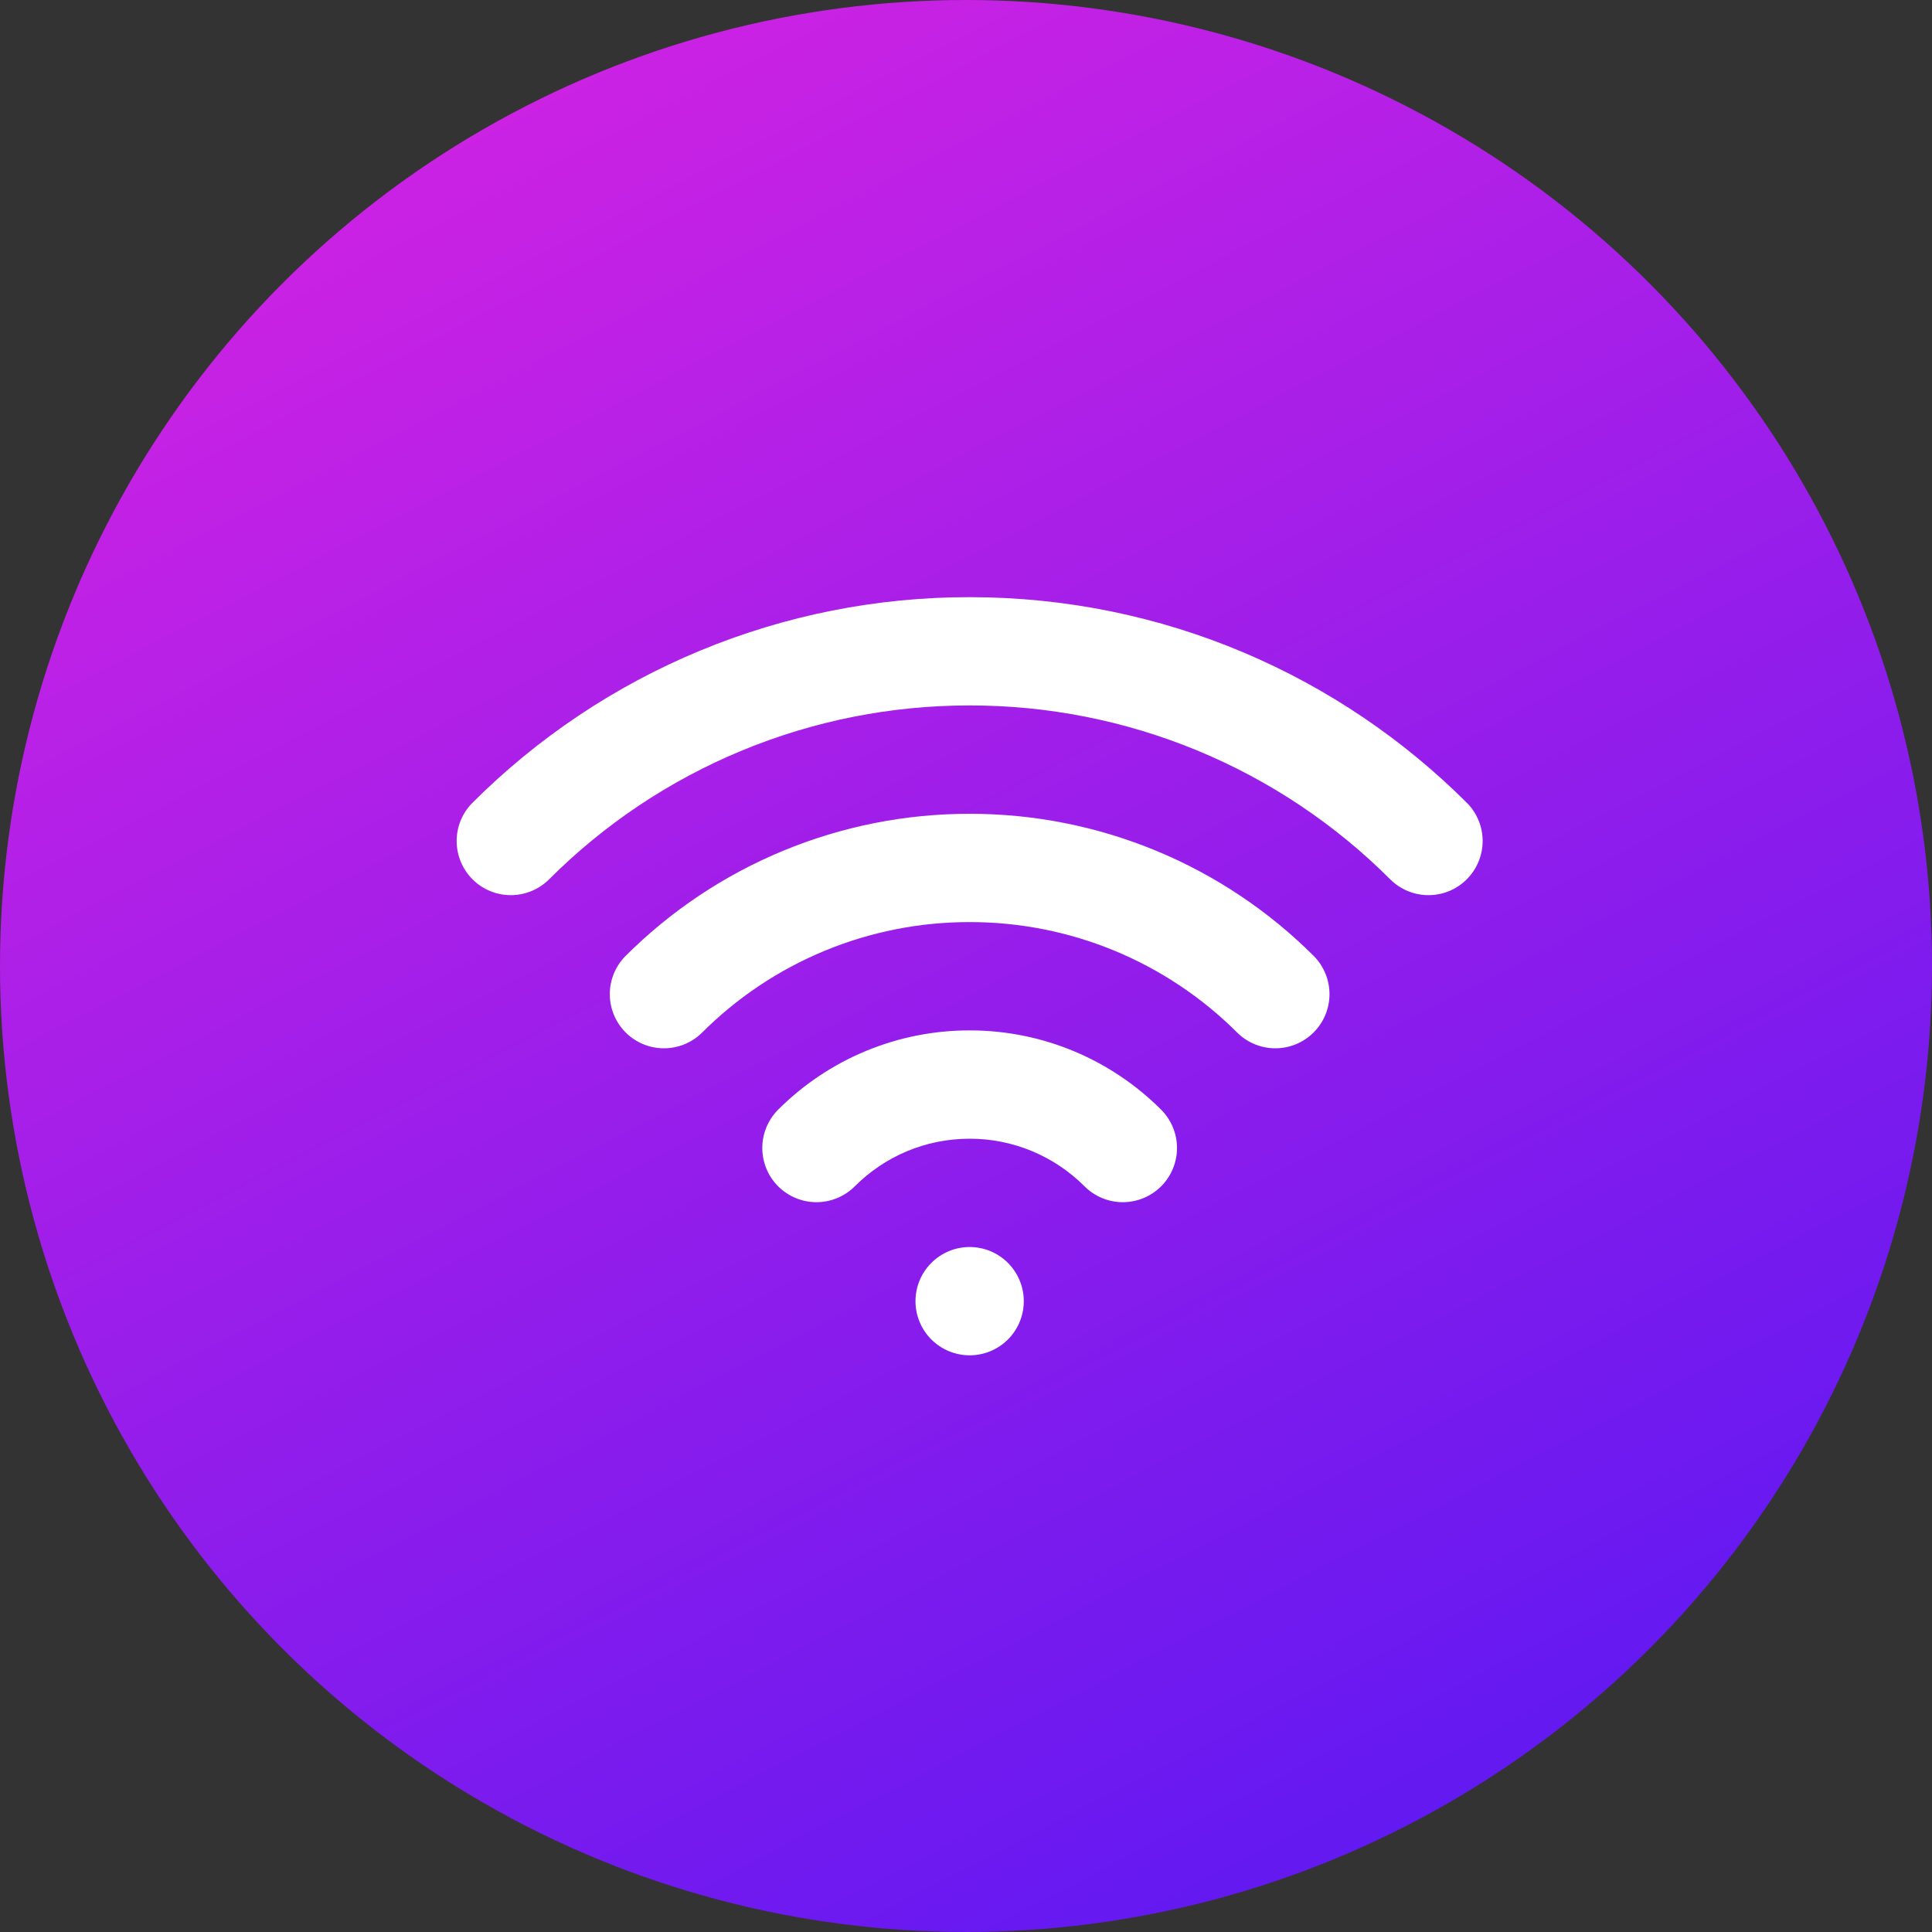 <?xml version="1.0" encoding="UTF-8"?> <svg xmlns="http://www.w3.org/2000/svg" width="55" height="55" viewBox="0 0 55 55" fill="none"><rect x="0" y="0" width="55" height="55" fill="#333333" stroke="none"/> <circle cx="27.5" cy="27.5" r="27.5" fill="url(#paint0_linear_211_17)"></circle> <path d="M27.604 35.5C28.013 35.5 28.405 35.662 28.694 35.952C28.983 36.241 29.145 36.633 29.145 37.042C29.145 37.451 28.983 37.843 28.694 38.132C28.405 38.421 28.013 38.583 27.604 38.583C27.195 38.583 26.803 38.421 26.514 38.132C26.224 37.843 26.062 37.451 26.062 37.042C26.062 36.633 26.224 36.241 26.514 35.952C26.803 35.662 27.195 35.5 27.604 35.5ZM27.604 29.333C29.731 29.333 31.661 30.197 33.055 31.59C33.344 31.88 33.507 32.272 33.507 32.681C33.507 33.09 33.344 33.483 33.055 33.772C32.766 34.061 32.373 34.224 31.964 34.224C31.555 34.224 31.163 34.061 30.874 33.772C30.445 33.342 29.935 33 29.374 32.768C28.813 32.535 28.211 32.416 27.604 32.417C26.326 32.417 25.173 32.933 24.334 33.772C24.045 34.061 23.652 34.224 23.243 34.224C22.834 34.224 22.442 34.061 22.152 33.772C21.863 33.483 21.701 33.09 21.701 32.681C21.701 32.272 21.863 31.88 22.152 31.59C22.868 30.874 23.718 30.305 24.653 29.918C25.588 29.531 26.591 29.332 27.604 29.333ZM27.604 23.167C29.426 23.165 31.231 23.523 32.915 24.22C34.598 24.917 36.128 25.94 37.415 27.23C37.696 27.521 37.851 27.911 37.848 28.315C37.844 28.719 37.682 29.106 37.396 29.392C37.11 29.677 36.724 29.84 36.319 29.843C35.915 29.847 35.526 29.691 35.235 29.41C34.234 28.407 33.045 27.611 31.735 27.068C30.425 26.526 29.021 26.248 27.604 26.25C26.186 26.248 24.782 26.526 23.473 27.068C22.163 27.611 20.973 28.407 19.973 29.41C19.682 29.691 19.292 29.847 18.888 29.843C18.484 29.84 18.097 29.677 17.811 29.392C17.526 29.106 17.363 28.719 17.36 28.315C17.356 27.911 17.512 27.521 17.793 27.23C19.08 25.94 20.609 24.917 22.293 24.22C23.977 23.523 25.781 23.165 27.604 23.167ZM27.604 17C33.138 17 38.149 19.245 41.775 22.871C42.056 23.161 42.211 23.551 42.208 23.955C42.204 24.359 42.042 24.746 41.756 25.032C41.47 25.318 41.084 25.48 40.679 25.483C40.275 25.487 39.886 25.331 39.595 25.051C38.022 23.473 36.153 22.222 34.095 21.37C32.037 20.517 29.831 20.08 27.604 20.083C25.376 20.08 23.17 20.517 21.112 21.37C19.054 22.222 17.185 23.473 15.613 25.051C15.322 25.331 14.932 25.487 14.528 25.483C14.124 25.48 13.737 25.318 13.451 25.032C13.166 24.746 13.004 24.359 13 23.955C12.996 23.551 13.152 23.161 13.433 22.871C15.292 21.007 17.501 19.529 19.933 18.521C22.364 17.514 24.971 16.997 27.604 17Z" fill="white"></path> <defs> <linearGradient id="paint0_linear_211_17" x1="0" y1="0" x2="34.072" y2="65.832" gradientUnits="userSpaceOnUse"> <stop stop-color="#DD24E1"></stop> <stop offset="1" stop-color="#5117F4"></stop> </linearGradient> </defs> </svg> 
